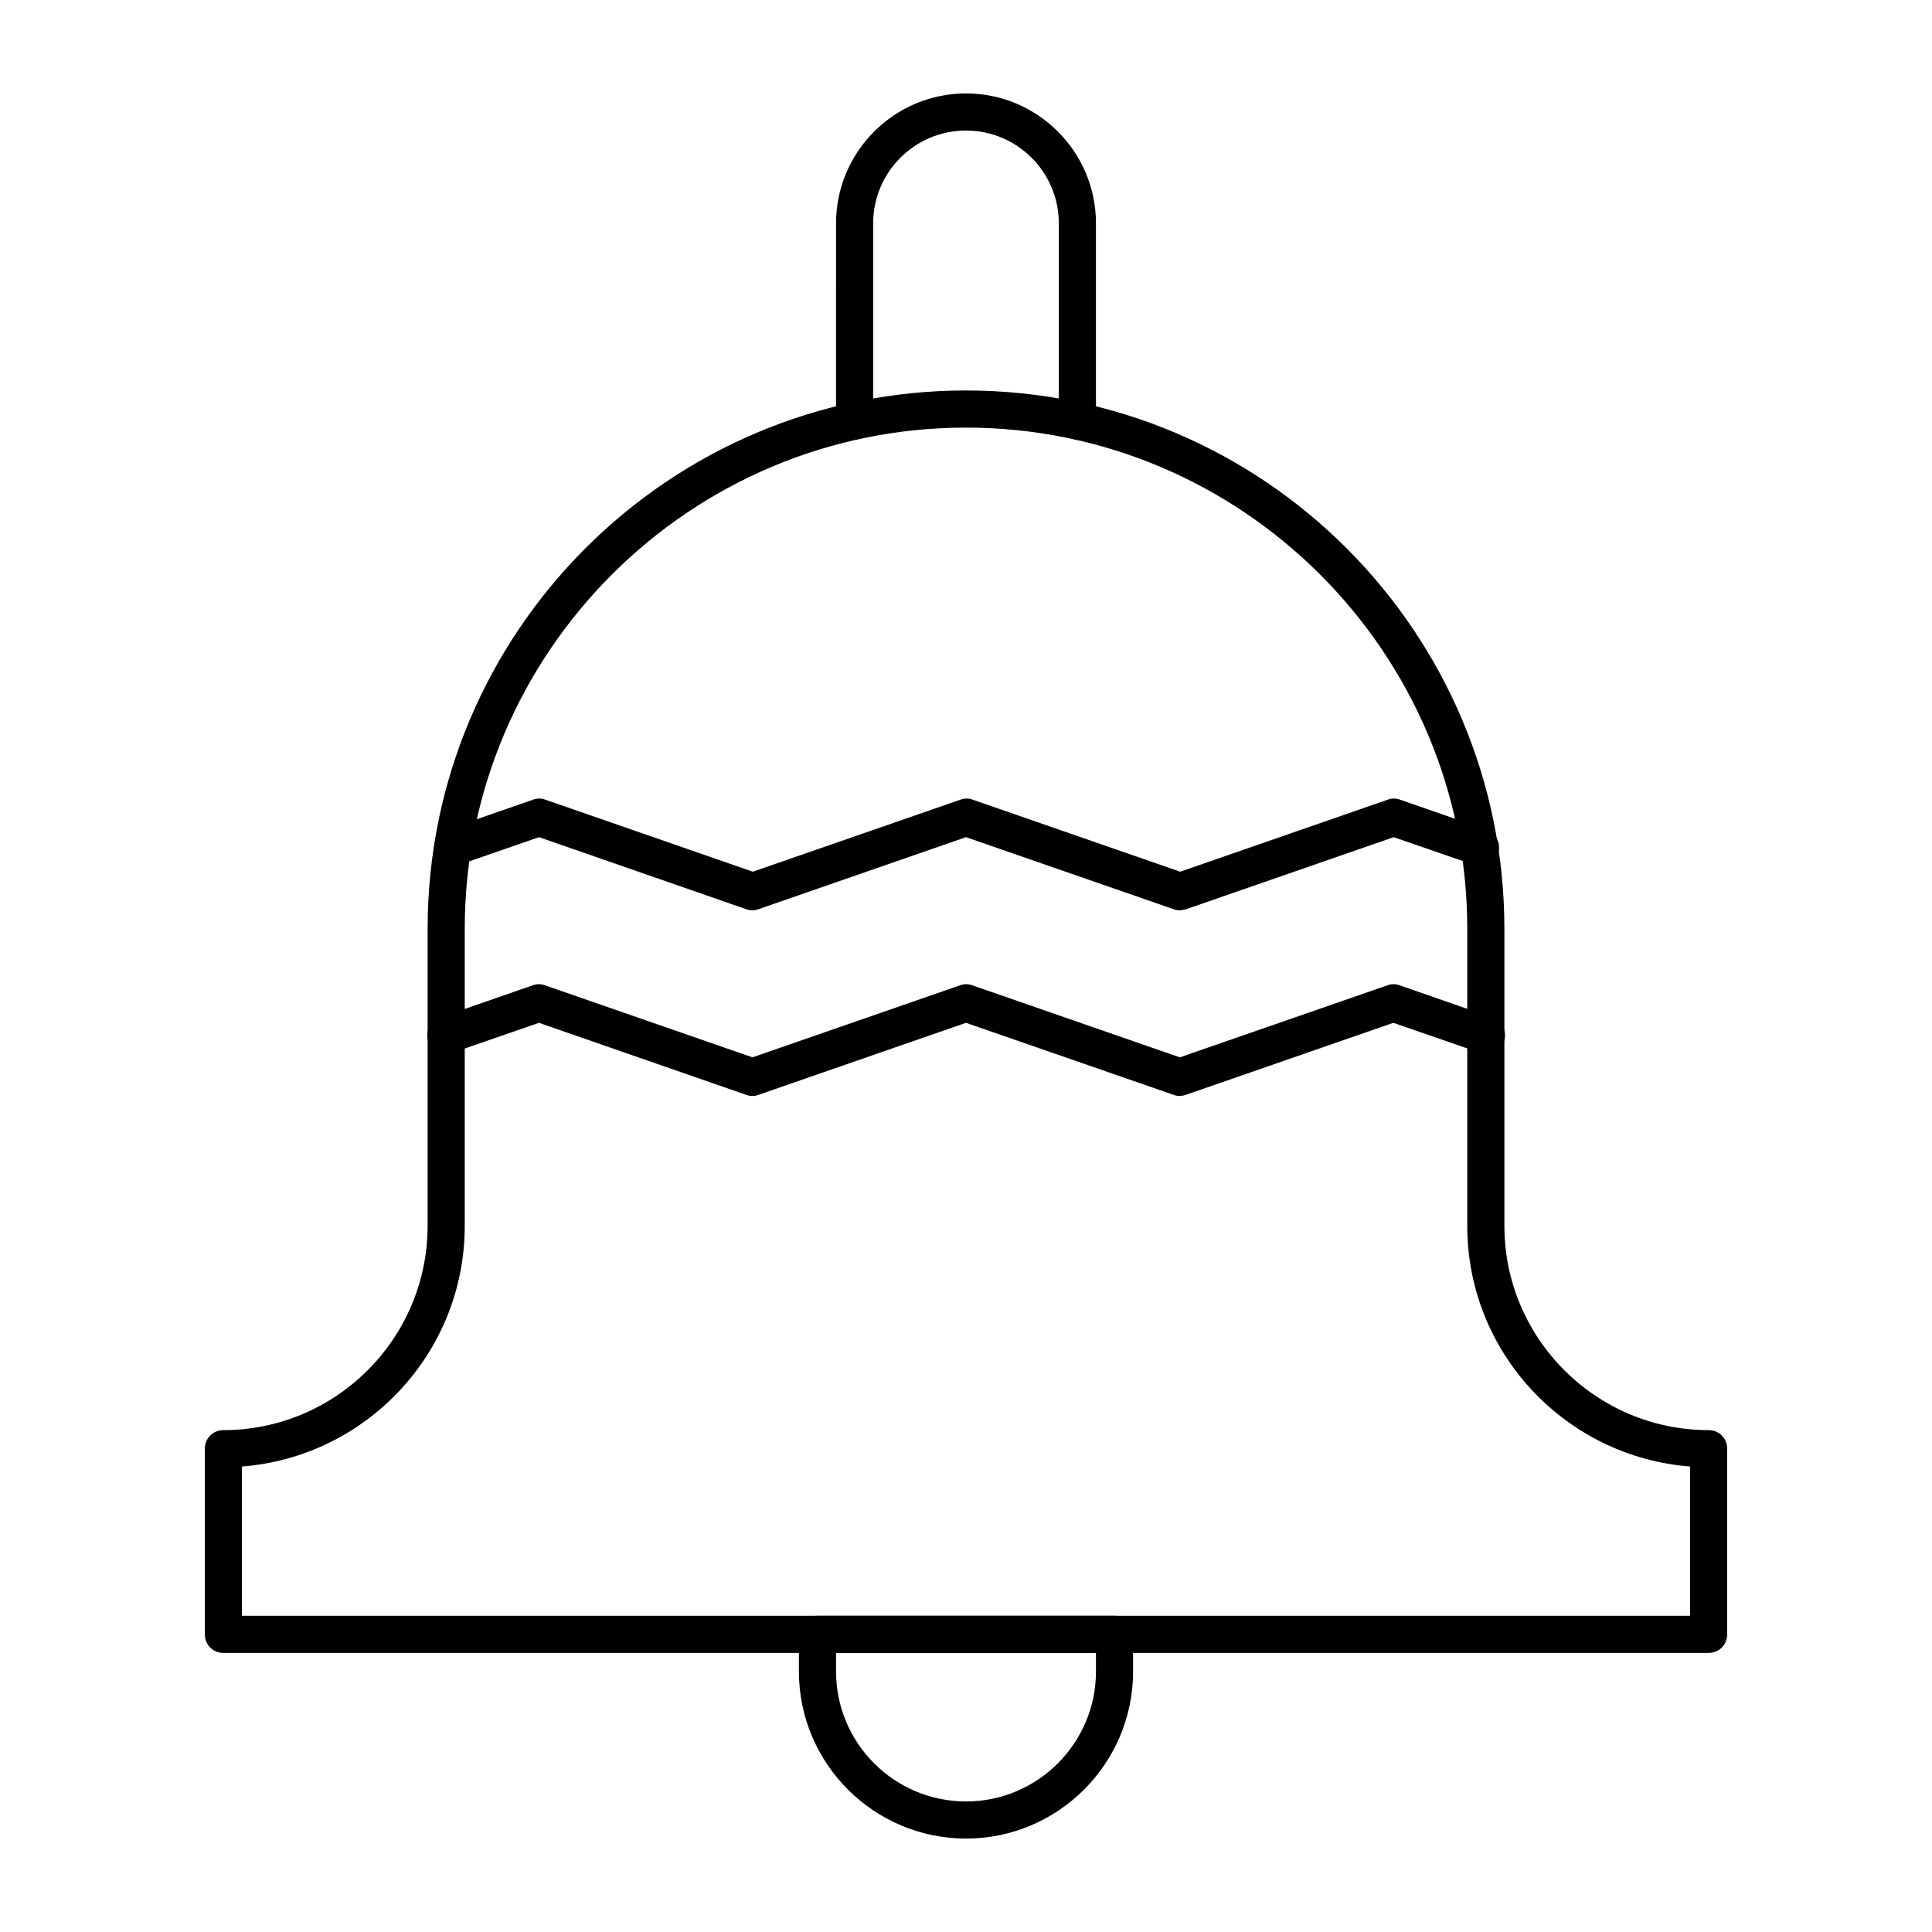 <?xml version="1.0" encoding="UTF-8"?>
<!-- Uploaded to: SVG Find, www.svgrepo.com, Generator: SVG Find Mixer Tools -->
<svg fill="#000000" width="800px" height="800px" version="1.1" viewBox="144 144 512 512" xmlns="http://www.w3.org/2000/svg">
 <g>
  <path d="m429.52 260.47c-2.754 0-4.922-2.164-4.922-4.922v-52.348c0-13.578-11.02-24.602-24.602-24.602-13.578 0-24.602 11.02-24.602 24.602v52.348c0 2.754-2.164 4.922-4.922 4.922-2.754 0-4.922-2.164-4.922-4.922l0.008-52.348c0-18.992 15.449-34.441 34.441-34.441s34.441 15.449 34.441 34.441v52.348c-0.004 2.754-2.168 4.922-4.922 4.922z"/>
  <path d="m400 631.24c-24.402 0-44.281-19.875-44.281-44.281v-9.84c0-2.754 2.164-4.922 4.922-4.922h78.719c2.754 0 4.922 2.164 4.922 4.922v9.84c-0.004 24.406-19.879 44.281-44.281 44.281zm-34.441-49.199v4.922c0 18.992 15.449 34.441 34.441 34.441s34.441-15.449 34.441-34.441v-4.922z"/>
  <path d="m456.58 434.44c-0.59 0-1.082-0.098-1.574-0.297l-55.004-19.086-55.004 19.09c-1.082 0.395-2.164 0.395-3.246 0l-54.91-19.09-23.027 7.969c-2.559 0.887-5.41-0.492-6.297-3.051s0.492-5.41 3.051-6.297l24.602-8.562c1.082-0.395 2.164-0.395 3.246 0l55.004 19.09 55.004-19.09c1.082-0.395 2.164-0.395 3.246 0l55.004 19.09 55.004-19.09c1.082-0.395 2.164-0.395 3.246 0l24.602 8.562c2.559 0.887 3.938 3.738 3.051 6.297s-3.738 3.938-6.297 3.051l-23.027-7.969-55.004 19.09c-0.586 0.195-1.176 0.293-1.668 0.293z"/>
  <path d="m456.58 385.24c-0.59 0-1.082-0.098-1.574-0.297l-55.004-19.086-55.004 19.09c-1.082 0.395-2.164 0.395-3.246 0l-54.91-19.09-21.254 7.379c-2.559 0.887-5.41-0.492-6.297-3.051-0.887-2.559 0.492-5.41 3.051-6.297l22.926-7.969c1.082-0.395 2.164-0.395 3.246 0l55.004 19.09 55.004-19.09c1.082-0.395 2.164-0.395 3.246 0l55.004 19.09 55.004-19.09c1.082-0.395 2.164-0.395 3.246 0l22.926 7.969c2.559 0.887 3.938 3.738 3.051 6.297-0.887 2.559-3.738 3.938-6.297 3.051l-21.352-7.379-55.004 19.09c-0.684 0.195-1.273 0.293-1.766 0.293z"/>
  <path d="m596.8 582.04h-393.6c-2.754 0-4.922-2.164-4.922-4.922v-49.199c0-2.754 2.164-4.922 4.922-4.922 29.816 0 54.121-24.305 54.121-54.121v-78.719c0-78.719 63.961-142.68 142.68-142.68s142.68 63.961 142.68 142.68v78.719c0 29.816 24.305 54.121 54.121 54.121 2.754 0 4.922 2.164 4.922 4.922v49.199c-0.004 2.758-2.168 4.922-4.922 4.922zm-388.68-9.84h383.76v-39.559c-32.965-2.559-59.039-30.109-59.039-63.762v-78.719c0-73.211-59.629-132.84-132.84-132.84s-132.84 59.629-132.84 132.84v78.719c0 33.652-26.074 61.203-59.039 63.762z"/>
 </g>
</svg>